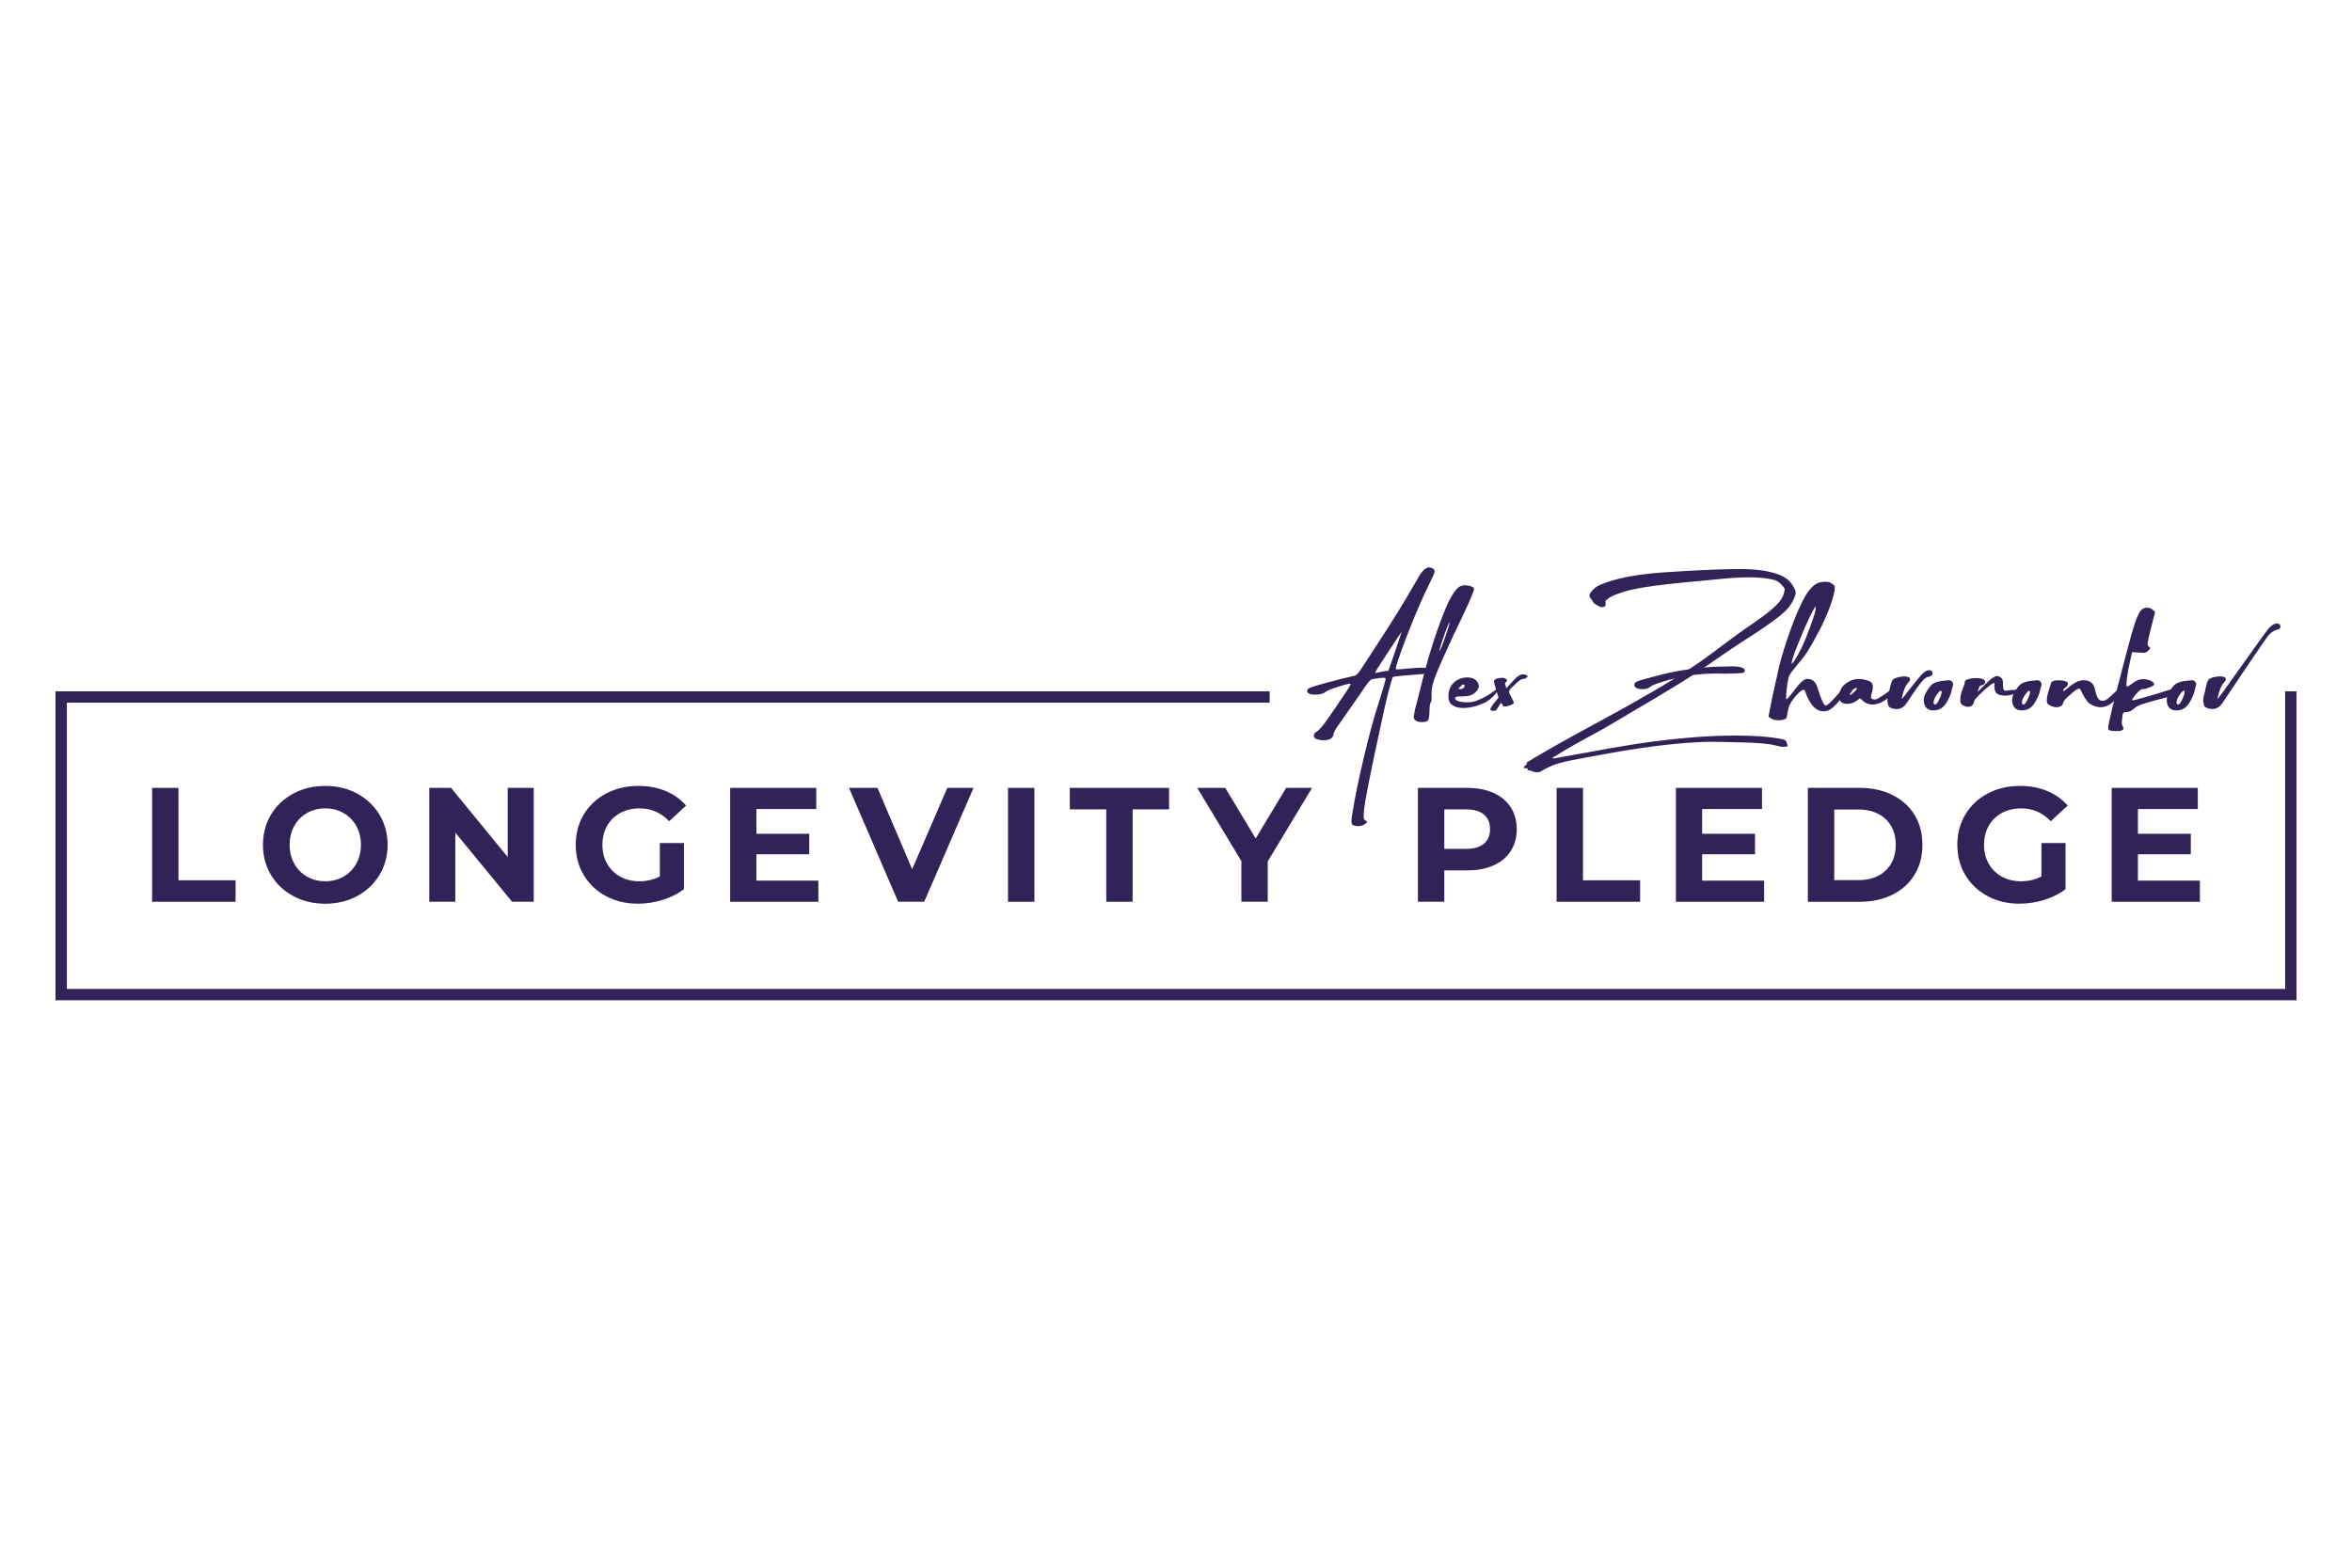 <?xml version="1.0" encoding="UTF-8"?> <svg xmlns="http://www.w3.org/2000/svg" width="300" height="200" viewBox="0 0 300 200" fill="none"><path d="M19.4 100.515H22.763V112.305H30.049V115.044H19.4V100.515Z" fill="#312258"></path><path d="M37.41 114.317C36.199 113.668 35.25 112.772 34.566 111.628C33.882 110.487 33.54 109.204 33.54 107.778C33.54 106.352 33.882 105.069 34.566 103.928C35.25 102.787 36.199 101.89 37.41 101.241C38.621 100.592 39.98 100.265 41.488 100.265C42.996 100.265 44.352 100.589 45.555 101.241C46.759 101.893 47.708 102.787 48.399 103.928C49.091 105.069 49.438 106.352 49.438 107.778C49.438 109.204 49.091 110.487 48.399 111.628C47.708 112.769 46.759 113.666 45.555 114.317C44.352 114.969 42.996 115.294 41.488 115.294C39.98 115.294 38.619 114.969 37.41 114.317ZM43.812 111.836C44.504 111.441 45.048 110.892 45.443 110.185C45.837 109.478 46.035 108.677 46.035 107.778C46.035 106.879 45.837 106.075 45.443 105.371C45.048 104.664 44.504 104.115 43.812 103.721C43.121 103.326 42.344 103.129 41.488 103.129C40.631 103.129 39.855 103.326 39.163 103.721C38.471 104.115 37.927 104.664 37.535 105.371C37.141 106.078 36.943 106.879 36.943 107.778C36.943 108.677 37.141 109.481 37.535 110.185C37.93 110.892 38.471 111.441 39.163 111.836C39.855 112.23 40.629 112.427 41.488 112.427C42.347 112.427 43.121 112.23 43.812 111.836Z" fill="#312258"></path><path d="M68.081 100.515V115.044H65.319L58.076 106.223V115.044H54.755V100.515H57.536L64.76 109.336V100.515H68.081Z" fill="#312258"></path><path d="M84.165 107.548H87.236V113.444C86.447 114.038 85.534 114.495 84.497 114.814C83.459 115.131 82.415 115.291 81.364 115.291C79.856 115.291 78.5 114.969 77.296 114.325C76.093 113.681 75.149 112.789 74.462 111.648C73.778 110.507 73.436 109.216 73.436 107.778C73.436 106.34 73.778 105.049 74.462 103.908C75.146 102.767 76.098 101.873 77.316 101.231C78.535 100.587 79.903 100.265 81.426 100.265C82.7 100.265 83.856 100.48 84.892 100.909C85.93 101.339 86.802 101.96 87.508 102.777L85.349 104.769C84.31 103.676 83.059 103.129 81.591 103.129C80.665 103.129 79.841 103.324 79.121 103.711C78.402 104.098 77.841 104.644 77.441 105.351C77.039 106.058 76.839 106.867 76.839 107.781C76.839 108.694 77.039 109.483 77.441 110.188C77.843 110.894 78.4 111.444 79.112 111.838C79.823 112.233 80.637 112.43 81.551 112.43C82.52 112.43 83.391 112.223 84.165 111.808V107.553V107.548Z" fill="#312258"></path><path d="M104.385 112.345V115.044H93.134V100.515H104.116V103.214H96.478V106.37H103.224V108.984H96.478V112.348H104.385V112.345Z" fill="#312258"></path><path d="M124.171 100.515L117.882 115.044H114.561L108.291 100.515H111.924L116.346 110.895L120.83 100.515H124.171Z" fill="#312258"></path><path d="M128.572 100.515H131.936V115.044H128.572V100.515Z" fill="#312258"></path><path d="M141.104 103.254H136.455V100.515H149.116V103.254H144.467V115.044H141.104V103.254Z" fill="#312258"></path><path d="M161.7 109.896V115.044H158.337V109.856L152.711 100.515H156.282L160.165 106.969L164.047 100.515H167.348L161.703 109.898L161.7 109.896Z" fill="#312258"></path><path d="M190.501 101.157C191.45 101.586 192.179 102.195 192.691 102.984C193.203 103.773 193.46 104.707 193.46 105.786C193.46 106.865 193.203 107.783 192.691 108.577C192.179 109.374 191.45 109.983 190.501 110.405C189.553 110.827 188.436 111.039 187.148 111.039H184.222V115.044H180.858V100.515H187.148C188.434 100.515 189.553 100.73 190.501 101.159V101.157ZM189.268 107.644C189.792 107.207 190.057 106.587 190.057 105.786C190.057 104.984 189.795 104.343 189.268 103.908C188.741 103.471 187.975 103.254 186.963 103.254H184.224V108.298H186.963C187.975 108.298 188.741 108.081 189.268 107.644Z" fill="#312258"></path><path d="M198.548 100.515H201.912V112.305H209.198V115.044H198.548V100.515Z" fill="#312258"></path><path d="M225.015 112.345V115.044H213.764V100.515H224.745V103.214H217.107V106.37H223.854V108.984H217.107V112.348H225.015V112.345Z" fill="#312258"></path><path d="M230.595 100.515H237.195C238.773 100.515 240.166 100.817 241.377 101.419C242.588 102.021 243.529 102.869 244.201 103.961C244.873 105.054 245.207 106.328 245.207 107.781C245.207 109.234 244.873 110.507 244.201 111.601C243.529 112.695 242.588 113.541 241.377 114.143C240.166 114.745 238.773 115.047 237.195 115.047H230.595V100.517V100.515ZM237.03 112.283C238.483 112.283 239.641 111.878 240.505 111.069C241.369 110.26 241.804 109.164 241.804 107.778C241.804 106.393 241.372 105.299 240.505 104.487C239.641 103.678 238.483 103.274 237.03 103.274H233.959V112.283H237.03Z" fill="#312258"></path><path d="M260.389 107.548H263.46V113.444C262.671 114.038 261.758 114.495 260.721 114.814C259.683 115.131 258.639 115.291 257.588 115.291C256.08 115.291 254.724 114.969 253.52 114.325C252.317 113.681 251.373 112.789 250.686 111.648C250.002 110.507 249.66 109.216 249.66 107.778C249.66 106.34 250.002 105.049 250.686 103.908C251.37 102.767 252.322 101.873 253.54 101.231C254.759 100.587 256.127 100.265 257.65 100.265C258.924 100.265 260.08 100.48 261.116 100.909C262.155 101.339 263.026 101.96 263.733 102.777L261.573 104.769C260.534 103.676 259.283 103.129 257.815 103.129C256.889 103.129 256.065 103.324 255.345 103.711C254.626 104.098 254.065 104.644 253.665 105.351C253.263 106.058 253.063 106.867 253.063 107.781C253.063 108.694 253.263 109.483 253.665 110.188C254.067 110.894 254.624 111.444 255.336 111.838C256.047 112.233 256.861 112.43 257.775 112.43C258.744 112.43 259.615 112.223 260.389 111.808V107.553V107.548Z" fill="#312258"></path><path d="M280.601 112.345V115.044H269.35V100.515H280.331V103.214H272.693V106.37H279.44V108.984H272.693V112.348H280.601V112.345Z" fill="#312258"></path><path d="M166.725 88.17C166.725 87.962 166.905 87.798 167.262 87.678C167.469 87.588 168.208 87.373 169.477 87.028C170.743 86.686 171.854 86.409 172.808 86.202C172.897 86.202 173.037 86.09 173.232 85.868C173.427 85.643 173.612 85.383 173.791 85.086L175.939 81.778C177.609 79.243 179.202 76.651 180.723 73.997C181.29 72.924 181.811 72.387 182.288 72.387C182.468 72.387 182.66 72.462 182.87 72.611C182.99 72.701 183.02 72.851 182.96 73.058C182.9 73.268 182.633 73.85 182.156 74.804C181.469 76.204 180.703 77.972 179.854 80.102C179.005 82.234 178.416 83.865 178.088 84.999C178.088 85.028 178.074 85.088 178.044 85.178C178.014 85.268 178.021 85.328 178.066 85.358C178.111 85.388 178.178 85.403 178.268 85.403L179.879 85.268C180.535 85.208 180.982 85.178 181.22 85.178C181.667 85.178 182.016 85.216 182.271 85.291C182.523 85.366 182.65 85.478 182.65 85.625C182.65 85.773 182.508 85.87 182.226 85.915C181.941 85.96 181.16 86.027 179.879 86.117C179.102 86.177 178.373 86.252 177.689 86.342C177.599 86.432 177.412 87.028 177.13 88.13C176.845 89.233 176.57 90.427 176.303 91.708C174.842 98.357 174.068 102.262 173.979 103.423C173.949 103.63 173.934 103.87 173.934 104.14C173.934 104.437 174.009 104.617 174.158 104.677C174.308 104.737 174.383 104.789 174.383 104.834C174.383 104.879 174.308 104.961 174.158 105.079C173.949 105.286 173.622 105.391 173.175 105.391C172.848 105.391 172.608 105.316 172.458 105.166C172.398 105.076 172.376 104.891 172.391 104.607C172.406 104.322 172.458 103.943 172.548 103.466C172.845 101.618 173.329 99.278 174.001 96.444C174.673 93.613 175.319 91.258 175.946 89.378C176.483 87.65 176.75 86.711 176.75 86.562C176.75 86.502 176.645 86.472 176.438 86.472C176.231 86.472 176.051 86.487 175.901 86.517C175.424 86.577 175.08 86.636 174.872 86.697C174.753 86.786 174.583 86.981 174.358 87.278C174.133 87.578 173.889 87.935 173.619 88.352L170.713 92.512C170.296 93.079 170.086 93.466 170.086 93.675C170.086 93.765 170.056 93.863 169.996 93.965C169.936 94.07 169.861 94.152 169.771 94.212C169.562 94.362 169.234 94.437 168.787 94.437C168.46 94.437 168.146 94.377 167.849 94.257C167.669 94.167 167.581 94.032 167.581 93.855C167.581 93.648 167.686 93.483 167.894 93.363C168.101 93.273 168.415 92.961 168.832 92.424C169.249 91.888 170.053 90.724 171.247 88.936C171.544 88.519 171.799 88.14 172.006 87.795C172.213 87.453 172.303 87.266 172.273 87.236C172.213 87.176 171.729 87.288 170.82 87.57C169.911 87.855 169.352 88.07 169.142 88.22C168.842 88.487 168.383 88.622 167.756 88.622C167.427 88.622 167.204 88.592 167.085 88.532C166.845 88.442 166.728 88.324 166.728 88.175L166.725 88.17ZM175.399 85.8C175.399 85.86 175.519 85.86 175.756 85.8L176.605 85.62L177.097 85.575L177.901 83.251C178.258 82.177 178.505 81.441 178.64 81.038C178.775 80.636 178.78 80.539 178.663 80.749L176.92 83.388C175.906 84.939 175.399 85.743 175.399 85.803V85.8Z" fill="#312258"></path><path d="M222.245 85.198C222.028 85.103 221.726 85.043 221.334 85.018C221.124 85.003 220.732 85.011 220.155 85.036C220.155 85.036 215.928 84.918 210.942 86.319C209.813 86.636 209.149 86.799 208.959 86.883C208.637 86.991 208.47 87.156 208.455 87.378C208.445 87.538 208.54 87.672 208.742 87.782C208.842 87.855 209.034 87.897 209.321 87.917C209.868 87.954 210.283 87.837 210.562 87.567C210.755 87.42 211.259 87.223 212.075 86.971C216.308 85.662 219.411 85.965 220.095 85.945C221.222 85.925 221.911 85.897 222.163 85.867C222.413 85.835 222.545 85.74 222.555 85.58C222.565 85.42 222.462 85.293 222.248 85.198H222.245Z" fill="#312258"></path><path d="M180.816 89.247L181.665 85.893C182.082 84.255 182.611 82.503 183.253 80.64C183.894 78.777 184.439 77.414 184.886 76.547C185.273 75.831 185.602 75.339 185.869 75.072C186.137 74.805 186.451 74.67 186.808 74.67C187.195 74.67 187.51 74.73 187.747 74.85C187.777 74.879 187.829 74.909 187.904 74.939C187.979 74.969 188.017 75.029 188.017 75.119C188.017 75.299 187.799 75.873 187.367 76.842C186.936 77.811 186.286 79.189 185.422 80.98L184.706 82.545C183.782 84.543 183.185 85.936 182.918 86.727C182.651 87.519 182.546 88.195 182.606 88.762C182.606 89.269 182.576 89.539 182.516 89.566C182.396 89.686 182.336 90.088 182.336 90.775C182.306 91.491 182.216 91.893 182.069 91.983C181.949 92.073 181.727 92.118 181.397 92.118C181.01 92.118 180.741 92.058 180.593 91.938C180.414 91.849 180.324 91.671 180.324 91.401C180.324 91.342 180.384 91.014 180.503 90.418L180.816 89.254V89.247ZM184.191 81.084C183.879 81.963 183.677 82.597 183.587 82.984C183.587 83.134 183.685 82.977 183.877 82.515C184.072 82.053 184.271 81.494 184.481 80.837C184.898 79.616 185.003 79.182 184.793 79.541C184.703 79.691 184.504 80.205 184.189 81.084H184.191Z" fill="#312258"></path><path d="M185.44 87.076C185.902 86.644 186.491 86.427 187.205 86.427C187.592 86.427 187.904 86.517 188.144 86.694C188.381 86.874 188.531 87.081 188.591 87.321C188.651 87.561 188.636 87.738 188.546 87.858C188.336 88.215 188.084 88.469 187.787 88.617C187.487 88.767 187.085 88.841 186.578 88.841C186.161 88.841 185.892 88.856 185.774 88.886C185.655 88.916 185.595 89.006 185.595 89.154C185.624 89.273 185.787 89.378 186.086 89.466C186.384 89.556 186.713 89.601 187.07 89.601C187.667 89.601 188.174 89.496 188.591 89.288C189.247 89.021 189.782 88.729 190.201 88.417C190.618 88.105 190.858 87.948 190.918 87.948C191.038 87.948 191.045 88.045 190.94 88.237C190.836 88.432 190.663 88.647 190.426 88.886C190.186 89.126 189.919 89.333 189.622 89.513C189.205 89.753 188.721 89.945 188.169 90.095C187.617 90.245 187.103 90.32 186.626 90.32C186.059 90.32 185.604 90.2 185.262 89.963C184.92 89.725 184.748 89.351 184.748 88.844C184.748 88.1 184.978 87.511 185.442 87.079L185.44 87.076ZM186.578 87.838C186.668 87.793 186.728 87.74 186.758 87.68L186.803 87.501C186.803 87.381 186.758 87.321 186.668 87.321C186.578 87.321 186.458 87.396 186.311 87.546L185.999 87.903H186.311C186.401 87.903 186.491 87.88 186.581 87.835L186.578 87.838Z" fill="#312258"></path><path d="M194.852 86.297C194.852 86.327 194.807 86.371 194.717 86.431C194.598 86.551 194.45 86.611 194.271 86.611C194.091 86.611 193.824 86.776 193.467 87.103C192.99 87.55 192.707 87.827 192.618 87.93C192.528 88.034 192.483 88.174 192.483 88.354L192.84 89.071C192.87 89.131 192.922 89.236 192.997 89.383C193.072 89.533 193.102 89.63 193.087 89.672C193.072 89.717 193.05 89.755 193.02 89.785C192.9 89.875 192.7 89.965 192.415 90.052C192.131 90.142 191.916 90.157 191.766 90.097L191.454 89.65L191.052 90.277C190.932 90.486 190.85 90.606 190.805 90.634C190.76 90.664 190.648 90.679 190.47 90.679C190.233 90.679 190.113 90.634 190.113 90.544C190.023 90.424 190.323 89.962 191.007 89.158L191.142 88.978C190.962 88.501 190.77 87.845 190.56 87.011C190.53 86.831 190.62 86.699 190.83 86.609C191.037 86.519 191.277 86.474 191.544 86.474C191.724 86.474 191.871 86.504 191.991 86.564C192.288 86.684 192.318 86.831 192.081 87.011C192.021 87.071 191.983 87.131 191.968 87.191C191.953 87.251 191.976 87.34 192.036 87.458L192.126 87.815L193.065 86.786C193.511 86.279 193.914 86.027 194.273 86.027C194.423 86.027 194.585 86.072 194.765 86.162C194.825 86.222 194.855 86.267 194.855 86.297H194.852Z" fill="#312258"></path><path d="M212.502 73.004C215.159 72.819 218.544 72.639 221.276 72.599C222.934 72.574 224.692 72.656 226.107 73.053C227.371 73.408 228.212 73.84 228.777 74.884C229.044 75.381 229.144 75.528 228.894 76.197C228.36 77.633 227.206 78.467 225.72 79.545C224.819 80.2 223.336 81.173 221.992 82.022C220.649 82.871 218.25 84.584 216.846 85.513C213.163 87.95 209.738 89.863 206.012 92.097C205.266 92.544 204.372 93.061 203.513 93.526C201.758 94.472 199.838 95.528 198.13 96.609C198.075 96.644 198.007 96.647 198.045 96.679C198.07 96.702 197.877 96.704 198.12 96.744C198.359 96.784 198.497 96.699 199.118 96.589C202.904 95.915 207.55 95.006 211.408 94.534C215.266 94.06 219.256 93.73 223.206 93.873C225.049 93.94 225.888 94.065 226.889 94.217C227.89 94.37 227.788 94.469 227.975 94.964C228.077 95.234 227.905 95.273 227.551 95.276C227.199 95.276 227.281 95.311 226.457 95.096C225.633 94.879 223.905 94.747 222.469 94.719C221.031 94.692 218.549 94.587 216.886 94.664C214.374 94.779 211.553 95.106 209.116 95.461C206.679 95.815 203.465 96.419 201.43 96.804C199.395 97.189 198.359 97.388 196.894 98.202C196.417 98.467 196.639 98.424 196.324 98.502C196.01 98.577 195.937 98.497 195.68 98.472C195.615 98.465 195.445 98.439 195.425 98.4C195.338 98.242 194.736 98.375 194.829 98.092C194.919 97.808 193.86 98.305 194.629 97.588C195.396 96.874 193.338 98.112 195.95 96.542C201.518 93.196 210.325 88.939 216.871 84.422C218.047 83.61 221.268 81.126 222.652 80.18C224.037 79.233 225.616 78.17 226.599 77.166C227.209 76.544 227.381 76.192 227.538 75.68C227.693 75.168 227.678 75.076 227.386 74.764C226.911 74.26 226.757 74.06 225.848 73.885C223.298 73.396 220.434 73.78 217.555 74.047C215.718 74.217 212.876 74.477 211.016 74.734C209.156 74.991 207.456 75.276 205.885 75.942C205.338 76.175 205.241 76.275 204.964 76.487C204.686 76.699 204.801 76.716 204.799 76.921C204.799 77.126 204.851 77.293 204.614 77.396C204.379 77.498 204.142 77.451 203.925 77.336C203.708 77.221 203.291 77.009 203.191 76.784C203.006 76.367 202.452 76.127 202.934 75.53C203.415 74.934 203.743 74.709 204.859 74.314C207.083 73.525 209.848 73.183 212.502 72.999V73.004Z" fill="#312258"></path><path d="M225.845 90L226.112 88.704L226.739 85.888C226.976 84.724 227.38 83.294 227.947 81.596C228.514 79.895 229.081 78.45 229.648 77.259C230.304 75.798 230.974 74.874 231.66 74.487C231.987 74.307 232.359 74.22 232.779 74.22C233.198 74.22 233.508 74.31 233.718 74.487C233.748 74.517 233.808 74.569 233.897 74.644C233.987 74.719 234.032 74.817 234.032 74.934C234.032 75.471 233.815 76.32 233.383 77.483C232.951 78.647 232.437 79.763 231.84 80.837C231.363 81.76 230.946 82.5 230.589 83.049C230.232 83.601 229.725 84.265 229.068 85.039C228.621 85.576 228.344 85.948 228.242 86.157C228.137 86.367 228.04 86.784 227.952 87.411C227.862 88.068 227.817 88.605 227.817 89.022C227.817 89.141 227.832 89.201 227.862 89.201C227.952 89.201 228.174 88.964 228.534 88.485C229.071 87.768 229.48 87.276 229.763 87.009C230.045 86.742 230.307 86.607 230.544 86.607C231.141 86.607 231.558 86.949 231.797 87.636C232.274 89.216 232.631 90.005 232.871 90.005C233.078 90.005 233.555 89.573 234.302 88.709C234.809 88.143 235.091 87.89 235.151 87.95C235.301 88.1 235.248 88.39 234.993 88.822C234.739 89.254 234.404 89.671 233.987 90.073C233.57 90.475 233.198 90.692 232.869 90.722C231.765 90.902 230.886 90.05 230.229 88.172C230.14 87.875 229.85 87.97 229.358 88.462C228.866 88.954 228.502 89.453 228.262 89.96C228.142 90.228 228.052 90.565 227.992 90.967C227.932 91.369 227.872 91.601 227.812 91.661C227.603 91.811 227.29 91.885 226.874 91.885C226.516 91.885 226.217 91.826 225.98 91.706C225.71 91.556 225.578 91.454 225.578 91.394L225.847 90.008L225.845 90ZM230.854 78.664C230.347 79.723 229.832 80.909 229.311 82.22C228.789 83.533 228.529 84.322 228.529 84.59C228.529 84.739 228.649 84.634 228.886 84.277C229.123 83.92 229.423 83.383 229.78 82.667C230.137 81.923 230.532 80.954 230.966 79.76C231.398 78.569 231.615 77.823 231.615 77.526C231.615 77.229 231.36 77.608 230.856 78.667L230.854 78.664Z" fill="#312258"></path><path d="M234.552 88.849C234.552 88.612 234.612 88.357 234.731 88.09C234.851 87.823 234.984 87.613 235.134 87.463C235.85 86.776 236.669 86.509 237.593 86.659C238.07 86.749 238.404 86.861 238.599 86.994C238.794 87.128 238.889 87.343 238.889 87.643C238.889 87.763 238.859 87.97 238.799 88.269C238.709 88.509 238.657 88.701 238.642 88.851C238.627 89.001 238.679 89.106 238.799 89.163C239.006 89.283 239.246 89.268 239.516 89.118C239.783 88.969 240.157 88.731 240.634 88.402C241.171 87.985 241.483 87.82 241.573 87.91C241.603 87.94 241.618 87.985 241.618 88.045C241.618 88.135 241.453 88.374 241.126 88.761C240.35 89.508 239.59 89.88 238.846 89.88C238.339 89.88 237.923 89.718 237.595 89.388L237.238 89.076L236.836 89.388C236.479 89.655 236.077 89.79 235.628 89.79C235.301 89.79 235.061 89.73 234.914 89.61C234.677 89.46 234.557 89.208 234.557 88.851L234.552 88.849ZM235.94 88.624L235.985 88.669C236.075 88.669 236.267 88.519 236.567 88.222C236.864 87.925 236.924 87.775 236.747 87.775C236.627 87.775 236.479 87.865 236.3 88.042C236.06 88.372 235.942 88.564 235.942 88.624H235.94Z" fill="#312258"></path><path d="M246.505 85.894C246.505 86.014 246.445 86.119 246.325 86.206C246.205 86.296 246.04 86.356 245.833 86.386C245.623 86.446 245.356 86.676 245.029 87.08C244.702 87.482 244.297 88.041 243.821 88.758C243.404 89.415 243.149 89.787 243.061 89.877C242.762 90.264 242.375 90.459 241.898 90.459C241.718 90.459 241.586 90.444 241.496 90.413C241.256 90.354 241.086 90.279 240.982 90.189C240.877 90.099 240.812 89.922 240.779 89.652L240.734 89.385C240.734 89.205 240.764 89.005 240.824 88.781C240.884 88.556 240.929 88.386 240.959 88.266C241.109 87.462 241.249 86.963 241.384 86.768C241.518 86.573 241.853 86.433 242.39 86.344C242.51 86.314 242.672 86.299 242.882 86.299C243.329 86.299 243.581 86.403 243.641 86.611C243.641 86.761 243.551 86.923 243.374 87.103C243.134 87.37 242.934 87.774 242.769 88.311C242.605 88.848 242.552 89.133 242.612 89.16C243.833 87.58 244.662 86.551 245.094 86.074C245.526 85.597 245.92 85.42 246.28 85.537C246.43 85.627 246.505 85.747 246.505 85.894Z" fill="#312258"></path><path d="M245.375 89.335C245.375 89.007 245.465 88.693 245.643 88.396C245.91 87.889 246.172 87.532 246.424 87.322C246.676 87.115 247.088 86.965 247.655 86.875L248.549 86.785C248.729 86.785 248.861 86.83 248.951 86.92C249.158 87.13 249.188 87.367 249.041 87.637L248.861 88.396C248.594 89.142 248.287 89.699 247.945 90.074C247.603 90.446 247.146 90.633 246.582 90.633C246.165 90.633 245.85 90.498 245.643 90.231C245.463 89.964 245.375 89.664 245.375 89.337V89.335ZM247.658 88.306C247.658 88.186 247.628 88.126 247.568 88.126C247.418 88.126 247.196 88.366 246.896 88.843C246.716 89.142 246.626 89.409 246.626 89.647C246.626 89.826 246.716 89.901 246.896 89.871C247.016 89.811 247.133 89.664 247.253 89.424C247.523 88.888 247.655 88.516 247.655 88.306H247.658Z" fill="#312258"></path><path d="M254.438 88.009C254.363 87.697 254.355 87.45 254.415 87.27C254.445 87.063 254.258 87.108 253.856 87.405C253.454 87.702 253.022 88.084 252.56 88.546C252.098 89.008 251.851 89.3 251.821 89.417C251.731 89.924 251.464 90.176 251.017 90.176C250.777 90.176 250.525 90.086 250.258 89.909C250.108 89.789 250.033 89.582 250.033 89.282C250.033 88.895 250.131 88.448 250.323 87.942C250.518 87.435 250.613 87.153 250.613 87.093C250.553 86.913 250.68 86.773 250.992 86.668C251.304 86.563 251.669 86.511 252.088 86.511C252.445 86.511 252.73 86.556 252.937 86.646C253.117 86.736 253.204 86.855 253.204 87.003C253.204 87.183 253.084 87.315 252.847 87.405C252.787 87.435 252.72 87.45 252.645 87.45C252.57 87.45 252.503 87.525 252.443 87.674L252.218 88.301L253.202 87.317C253.918 86.601 254.425 86.244 254.722 86.244C254.872 86.244 255.005 86.289 255.124 86.379C255.274 86.468 255.369 86.573 255.414 86.691C255.459 86.811 255.482 86.99 255.482 87.227C255.482 87.615 255.504 87.862 255.549 87.964C255.594 88.069 255.706 88.121 255.883 88.121L256.555 88.031C256.882 88.001 257.129 87.987 257.294 87.987C257.459 87.987 257.539 88.031 257.539 88.121C257.539 88.241 257.337 88.376 256.935 88.523C256.533 88.673 256.121 88.748 255.706 88.748C255.556 88.748 255.332 88.718 255.035 88.658C254.707 88.538 254.505 88.324 254.43 88.009H254.438Z" fill="#312258"></path><path d="M256.649 89.335C256.649 89.007 256.739 88.693 256.917 88.396C257.184 87.889 257.446 87.532 257.698 87.322C257.95 87.115 258.362 86.965 258.929 86.875L259.823 86.785C260.003 86.785 260.135 86.83 260.225 86.92C260.432 87.13 260.462 87.367 260.315 87.637L260.135 88.396C259.868 89.142 259.561 89.699 259.219 90.074C258.877 90.446 258.42 90.633 257.855 90.633C257.438 90.633 257.124 90.498 256.917 90.231C256.737 89.964 256.649 89.664 256.649 89.337V89.335ZM258.932 88.306C258.932 88.186 258.902 88.126 258.842 88.126C258.692 88.126 258.47 88.366 258.17 88.843C257.99 89.142 257.9 89.409 257.9 89.647C257.9 89.826 257.99 89.901 258.17 89.871C258.29 89.811 258.407 89.664 258.527 89.424C258.797 88.888 258.929 88.516 258.929 88.306H258.932Z" fill="#312258"></path><path d="M263.176 88.219C263.206 88.219 263.511 87.981 264.093 87.502C264.674 87.025 265.249 86.785 265.815 86.785C266.619 86.785 267.096 87.217 267.246 88.081C267.366 88.618 267.506 88.983 267.671 89.177C267.833 89.372 268.08 89.439 268.41 89.38C268.647 89.32 269.036 89.022 269.573 88.486C269.78 88.278 269.99 88.084 270.2 87.904C270.407 87.724 270.557 87.679 270.647 87.769C270.797 87.889 270.804 88.081 270.669 88.351C270.535 88.618 270.095 89.067 269.351 89.692C268.904 90.049 268.427 90.228 267.92 90.228C267.443 90.228 266.967 90.064 266.49 89.737C266.31 89.587 266.115 89.342 265.908 88.998C265.698 88.656 265.533 88.348 265.416 88.081C265.356 87.931 265.281 87.856 265.191 87.856C264.981 87.856 264.624 88.096 264.118 88.573C263.521 89.08 263.201 89.437 263.156 89.647C263.111 89.856 263.059 89.974 262.999 90.004C262.789 90.154 262.567 90.228 262.327 90.228C261.97 90.228 261.596 90.094 261.209 89.826C261.119 89.737 261.074 89.589 261.074 89.38C261.074 88.993 261.164 88.538 261.341 88.016C261.521 87.494 261.608 87.205 261.608 87.145C261.698 86.908 261.995 86.788 262.502 86.788C262.979 86.788 263.336 86.848 263.576 86.968C263.695 86.998 263.755 87.087 263.755 87.235C263.755 87.325 263.726 87.415 263.666 87.502C263.606 87.592 263.546 87.652 263.486 87.682C263.276 87.772 263.174 87.949 263.174 88.219H263.176Z" fill="#312258"></path><path d="M268.965 93.111C268.92 93.066 268.898 92.984 268.898 92.866C268.898 92.599 269.085 91.703 269.457 90.182C269.832 88.662 270.374 86.544 271.09 83.832C271.657 81.658 272.074 80.182 272.341 79.406C272.611 78.632 272.863 78.11 273.1 77.84C273.307 77.633 273.562 77.528 273.859 77.528C274.156 77.528 274.396 77.618 274.576 77.795L274.888 78.062L274.351 80.165C274.081 81.238 273.942 81.872 273.927 82.065C273.912 82.26 273.964 82.399 274.084 82.489C274.204 82.579 274.264 82.654 274.264 82.714C274.264 82.744 274.174 82.849 273.997 83.026C273.847 83.176 273.697 83.258 273.55 83.271C273.4 83.286 273.148 83.278 272.791 83.248L271.942 83.203L271.717 84.232C271.39 85.723 271.225 86.766 271.225 87.363C271.225 87.513 271.255 87.588 271.315 87.588C271.405 87.588 271.627 87.453 271.987 87.186C272.314 86.949 272.561 86.799 272.726 86.739C272.888 86.679 273.12 86.649 273.42 86.649C273.747 86.649 274.054 86.716 274.336 86.851C274.618 86.986 274.761 87.141 274.761 87.321C274.761 87.411 274.581 87.53 274.224 87.678C273.867 87.828 273.582 87.903 273.375 87.903C273.105 87.903 272.808 88.112 272.481 88.529C272.124 88.946 271.944 89.216 271.944 89.333C271.944 89.393 272.488 89.266 273.577 88.954C274.666 88.641 275.774 88.305 276.908 87.947C276.998 87.917 277.103 87.903 277.22 87.903C277.4 87.903 277.487 87.977 277.487 88.127C277.487 88.247 277.42 88.389 277.285 88.552C277.15 88.716 277.008 88.814 276.861 88.841C275.877 89.081 274.923 89.333 273.999 89.6C273.075 89.868 272.523 90.092 272.344 90.272C271.957 90.659 271.555 90.854 271.135 90.854C270.985 90.854 270.88 90.891 270.823 90.966C270.763 91.041 270.718 91.273 270.688 91.66C270.658 91.81 270.643 91.99 270.643 92.197C270.643 92.437 270.688 92.599 270.778 92.689C270.808 92.779 270.831 92.854 270.845 92.914C270.86 92.974 270.838 93.034 270.778 93.094C270.658 93.213 270.361 93.273 269.884 93.273C269.527 93.273 269.287 93.243 269.17 93.183C269.08 93.183 269.013 93.161 268.968 93.116L268.965 93.111Z" fill="#312258"></path><path d="M276.373 89.335C276.373 89.007 276.463 88.693 276.64 88.396C276.907 87.889 277.169 87.532 277.421 87.322C277.673 87.115 278.086 86.965 278.652 86.875L279.546 86.785C279.726 86.785 279.858 86.83 279.948 86.92C280.155 87.13 280.185 87.367 280.038 87.637L279.858 88.396C279.591 89.142 279.284 89.699 278.942 90.074C278.6 90.446 278.143 90.633 277.579 90.633C277.162 90.633 276.847 90.498 276.64 90.231C276.46 89.964 276.373 89.664 276.373 89.337V89.335ZM278.652 88.306C278.652 88.186 278.622 88.126 278.562 88.126C278.413 88.126 278.19 88.366 277.891 88.843C277.711 89.142 277.621 89.409 277.621 89.647C277.621 89.826 277.711 89.901 277.891 89.871C278.011 89.811 278.128 89.664 278.248 89.424C278.517 88.888 278.65 88.516 278.65 88.306H278.652Z" fill="#312258"></path><path d="M290.876 79.964C290.869 80.084 290.804 80.184 290.682 80.266C290.557 80.349 290.364 80.316 290.182 80.418C289.783 80.641 289.69 80.683 289.341 81.068C288.991 81.452 284.577 88.031 284.1 88.748C283.683 89.405 283.428 89.777 283.341 89.867C283.041 90.254 282.654 90.448 282.177 90.448C281.997 90.448 281.865 90.433 281.775 90.404C281.535 90.344 281.366 90.269 281.261 90.179C281.156 90.089 281.091 89.912 281.059 89.642L281.014 89.375C281.014 89.195 281.044 88.995 281.104 88.771C281.163 88.546 281.208 88.376 281.238 88.256C281.388 87.452 281.528 86.953 281.663 86.758C281.798 86.563 282.132 86.424 282.669 86.334C282.789 86.304 282.951 86.289 283.161 86.289C283.608 86.289 283.86 86.394 283.92 86.601C283.92 86.751 283.83 86.913 283.653 87.093C283.413 87.36 283.213 87.764 283.049 88.301C282.884 88.838 282.831 89.123 282.891 89.15C284.112 87.57 289.004 80.521 289.461 80.066C289.918 79.614 290.322 79.455 290.672 79.592C290.816 79.689 290.884 79.812 290.876 79.962V79.964Z" fill="#312258"></path><path d="M292.919 127.613H7.081V88.195H161.946V89.643H8.529V126.163H291.471V88.195H292.919V127.613Z" fill="#312258"></path></svg> 